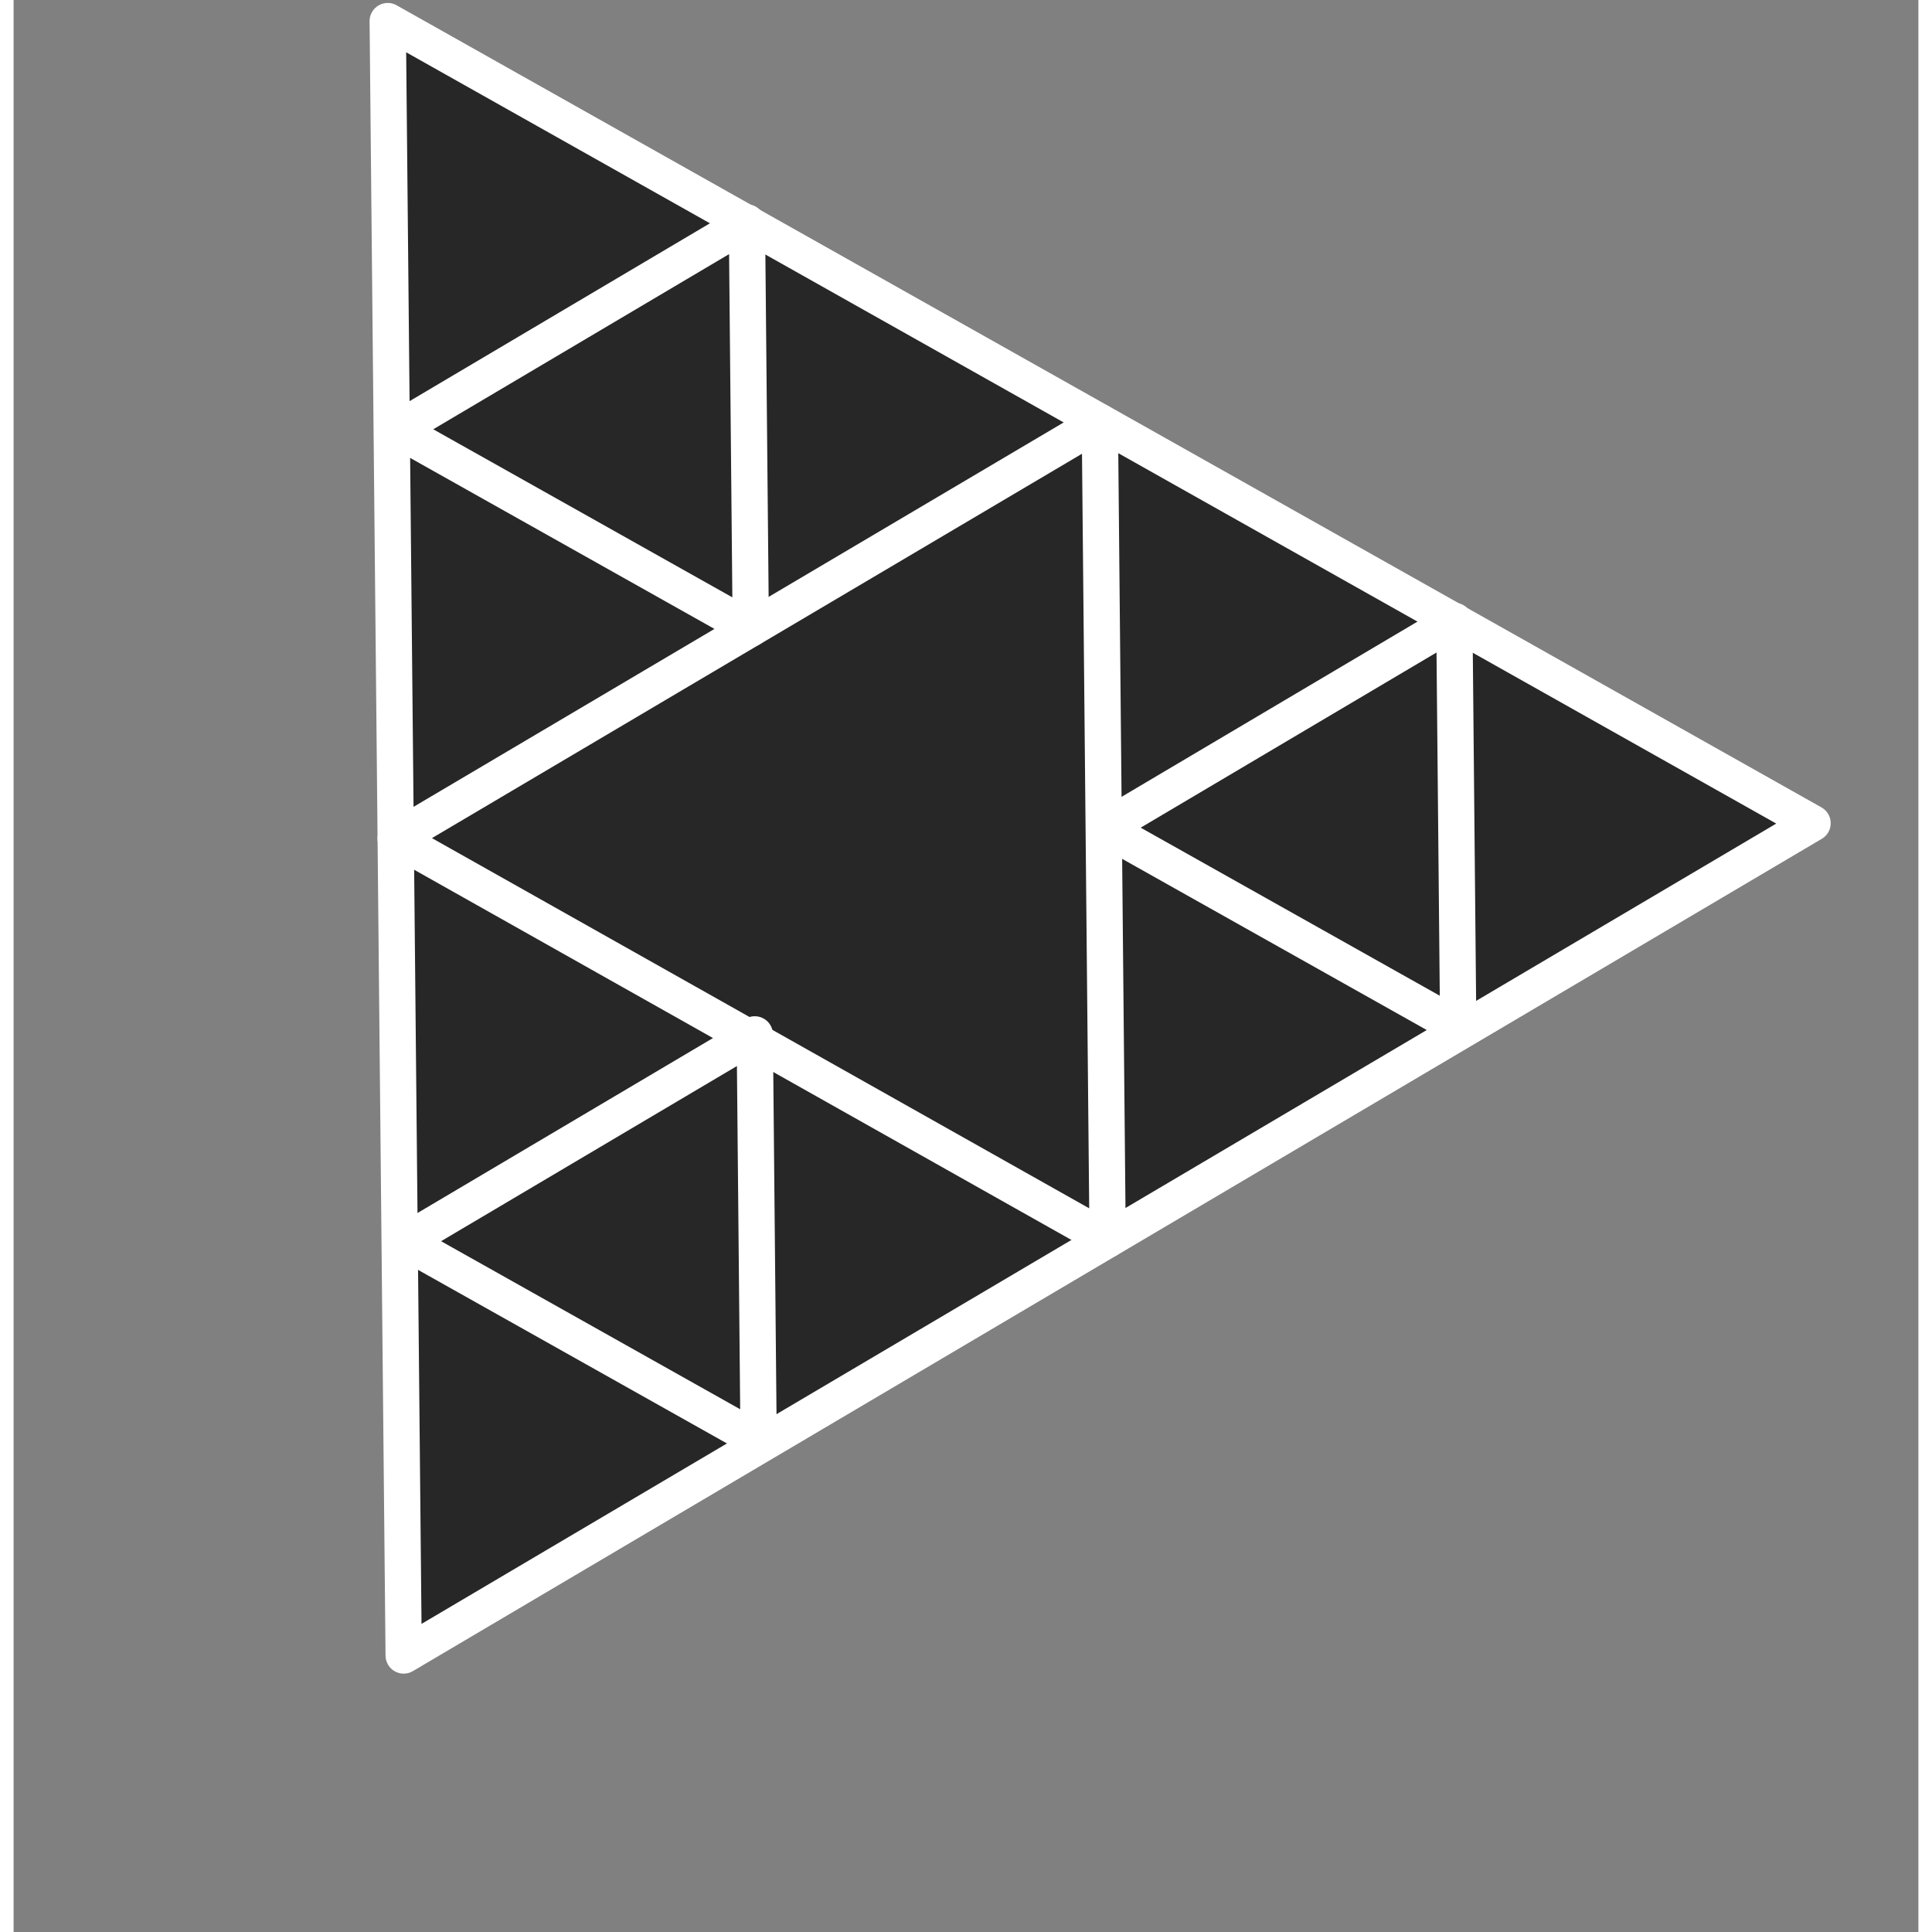 		<svg  width="150" height="150" viewBox="0 0 210 213" fill="none" xmlns="http://www.w3.org/2000/svg">
							<rect x="0" y="0" width="210" height="213" fill="#808080" stroke="none"/>
							<g>
								<path
									fill-rule="evenodd"
									clip-rule="evenodd"
									d="M43.005 182.515L41.246 2.325L198.331 90.757L43.005 182.515Z"
									fill="#262726"
									stroke="white"
									stroke-width="4"
									stroke-miterlimit="10"
									stroke-linejoin="round"
								/>
								<path
									fill-rule="evenodd"
									clip-rule="evenodd"
									d="M119.756 46.539L120.615 136.655L42.12 92.443L119.756 46.539Z"
									fill="#262726"
									stroke="white"
									stroke-width="4"
									stroke-miterlimit="10"
									stroke-linejoin="round"
								/>
								<path
									fill-rule="evenodd"
									clip-rule="evenodd"
									d="M80.848 24.527L81.273 69.293L42.265 47.373L80.848 24.527Z"
									fill="#262726"
									stroke="white"
									stroke-width="4"
									stroke-miterlimit="10"
									stroke-linejoin="round"
								/>
								<path
									fill-rule="evenodd"
									clip-rule="evenodd"
									d="M158.841 68.448L159.266 113.214L120.258 91.294L158.841 68.448Z"
									fill="#262726"
									stroke="white"
									stroke-width="4"
									stroke-miterlimit="10"
									stroke-linejoin="round"
								/>
								<path
									fill-rule="evenodd"
									clip-rule="evenodd"
									d="M81.712 114.039L82.136 158.805L43.128 136.886L81.712 114.039Z"
									fill="#262726"
									stroke="white"
									stroke-width="4"
									stroke-miterlimit="10"
									stroke-linejoin="round"
								/>
							</g>
						</svg>
